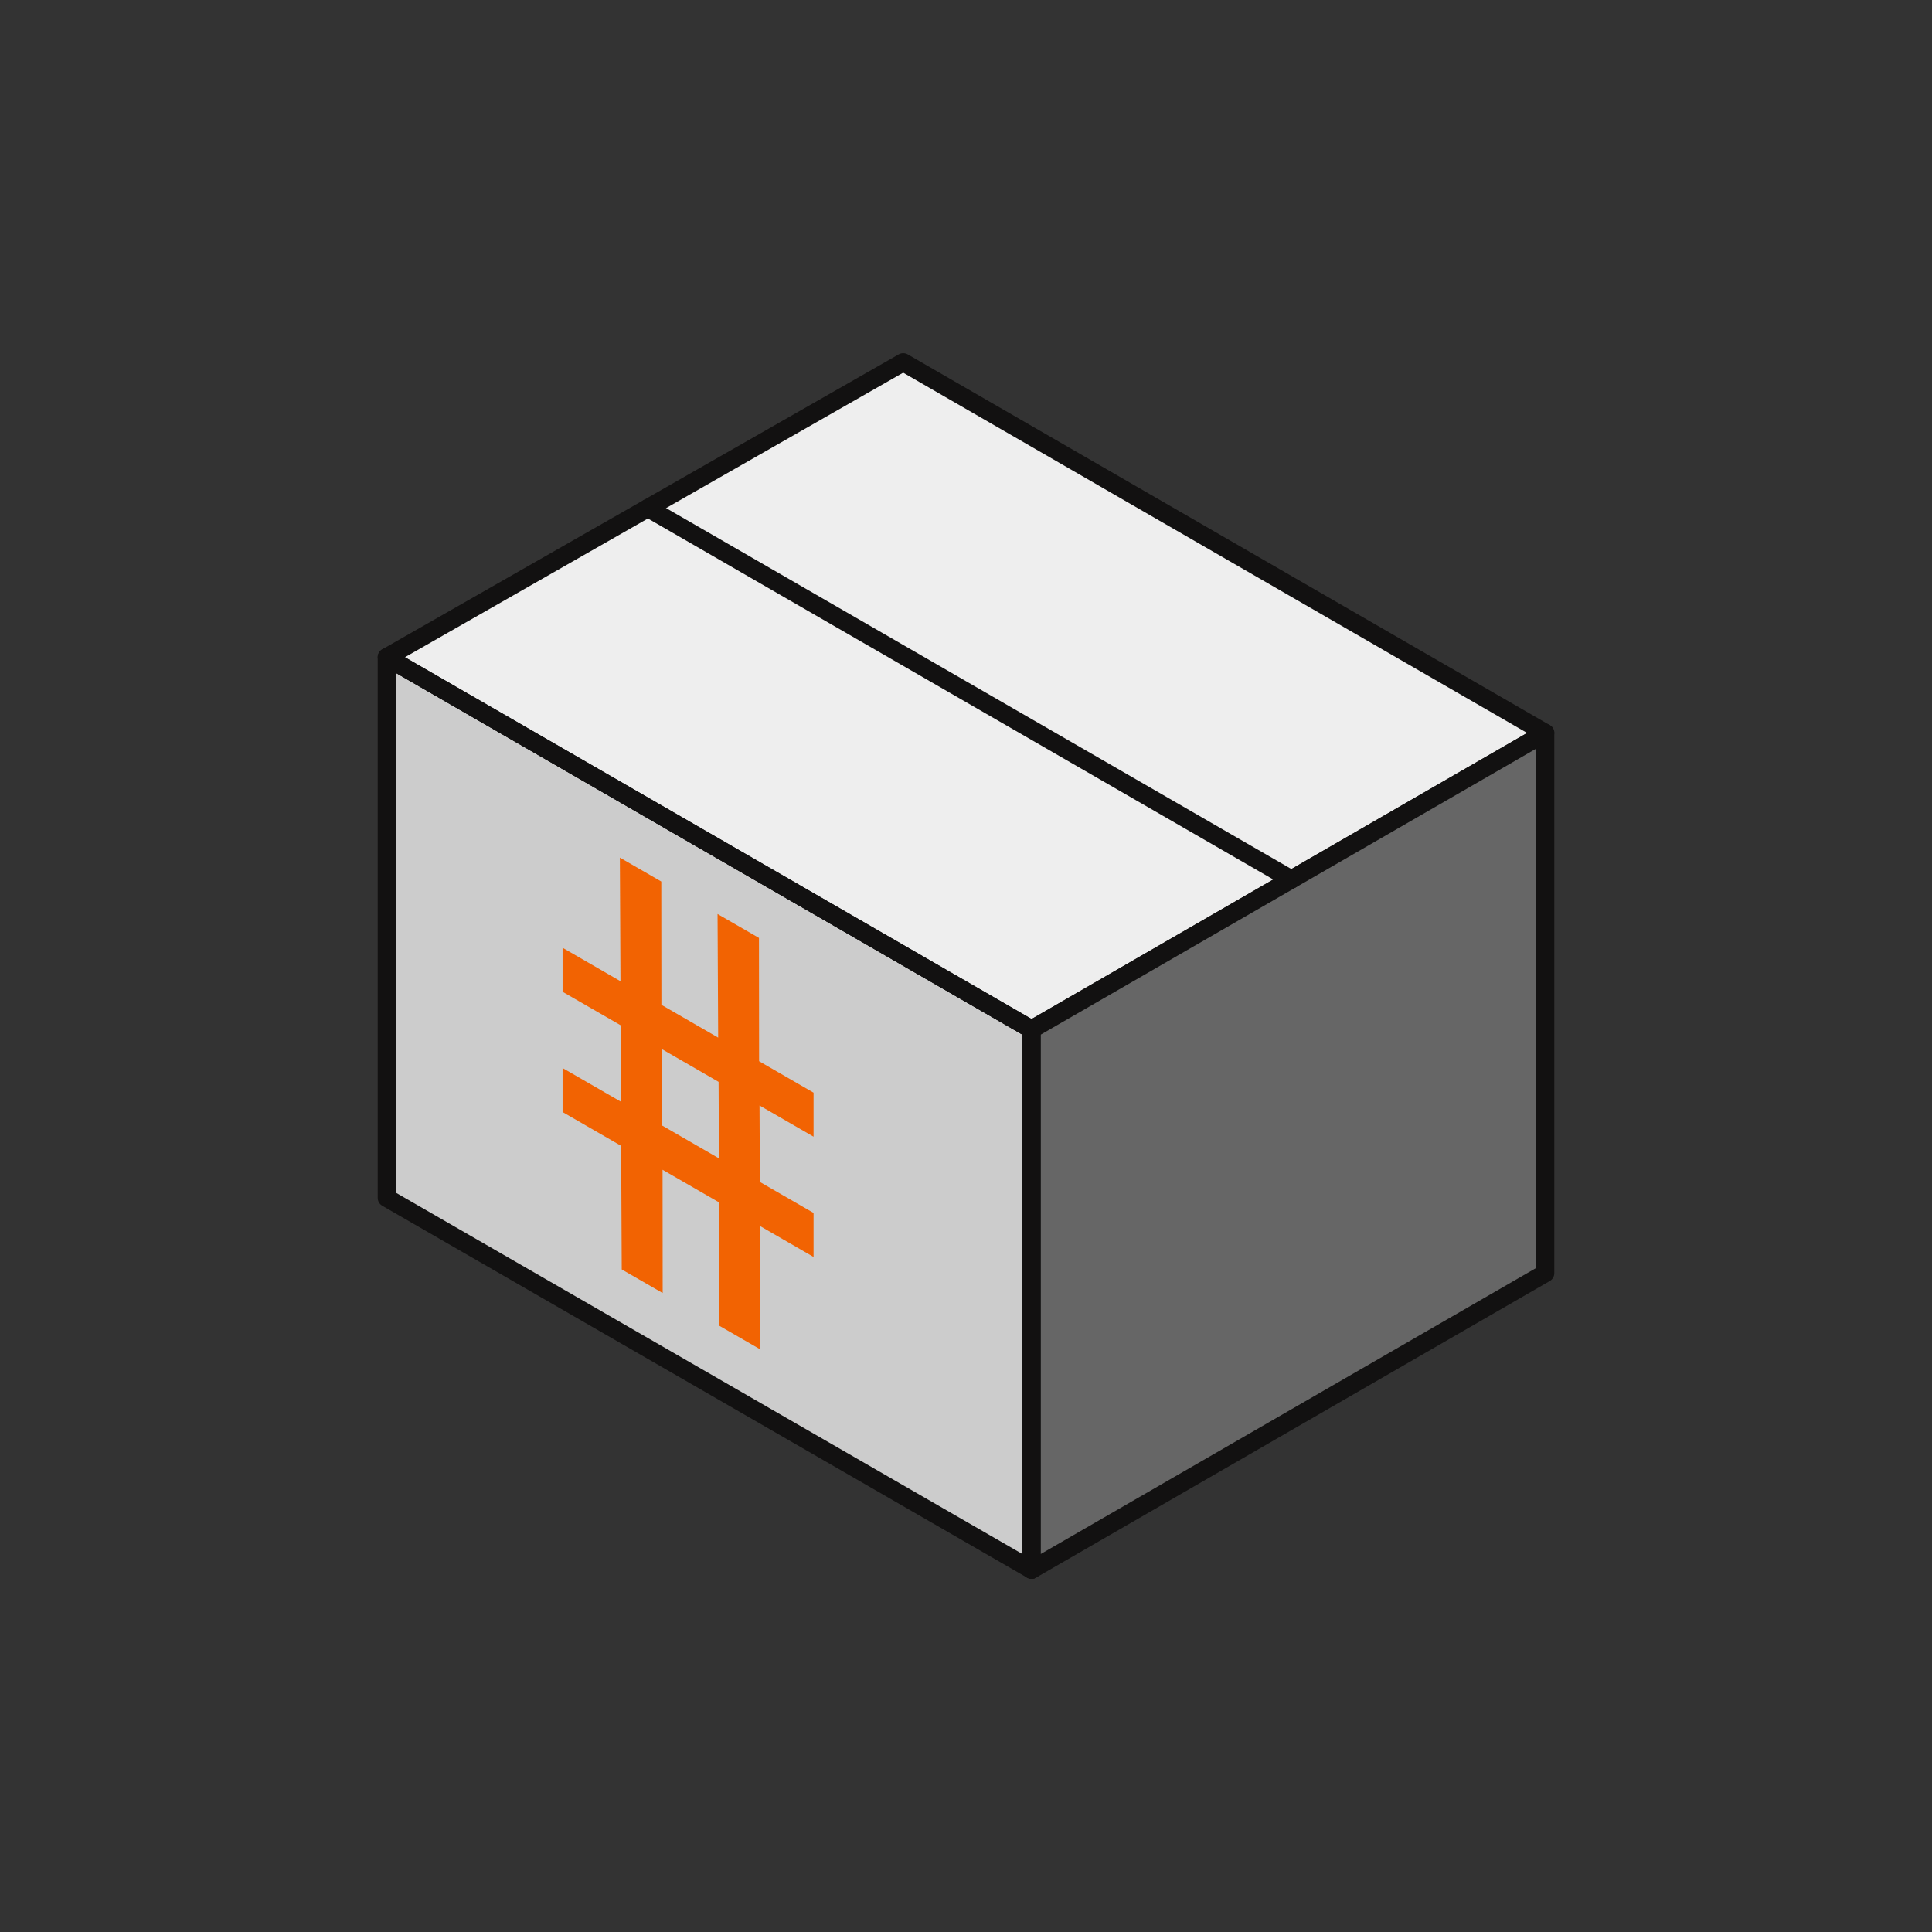 <?xml version="1.0" encoding="UTF-8"?><svg id="a" xmlns="http://www.w3.org/2000/svg" viewBox="0 0 320 320"><rect x="0" y="0" width="320" height="320" fill="#333333" stroke="none"/><g><polygon points="170.86 260 64.06 198.41 64.06 108.84 170.86 170.51 170.86 260" fill="#ccc" stroke="#121111" stroke-linecap="round" stroke-linejoin="round" stroke-width="3"/><polygon points="170.87 170.51 64.06 108.85 149.6 60 255.94 121.4 170.87 170.51" fill="#eee" stroke="#121111" stroke-linecap="round" stroke-linejoin="round" stroke-width="3"/><polygon points="255.94 210.88 170.86 260 170.86 170.51 255.94 121.4 255.94 210.88" fill="#666" stroke="#121111" stroke-linecap="round" stroke-linejoin="round" stroke-width="3"/><polyline points="64.52 109.12 170.86 170.51 170.86 260" fill="none" stroke="#121111" stroke-linecap="round" stroke-linejoin="round" stroke-width="3"/><line x1="213.89" y1="145.67" x2="107.32" y2="84.15" fill="none" stroke="#121111" stroke-linecap="round" stroke-linejoin="round" stroke-width="3"/></g><path d="M109.53,146.01l.02,20.42,9.4,5.43-.1-20.47,6.86,3.96,.02,20.42,9.02,5.21v7.29s-8.95-5.17-8.95-5.17l.06,12.67,8.89,5.13v7.29s-8.83-5.1-8.83-5.1l.02,20.42-6.78-3.91-.1-20.47-9.32-5.38,.02,20.42-6.78-3.91-.1-20.47-9.7-5.6v-7.29s9.72,5.61,9.72,5.61l-.06-12.67-9.66-5.57v-7.29s9.59,5.54,9.59,5.54l-.1-20.47,6.86,3.96Zm.09,27.75l.06,12.67,9.4,5.43-.06-12.67-9.4-5.43Z" fill="#f26302"/></svg>